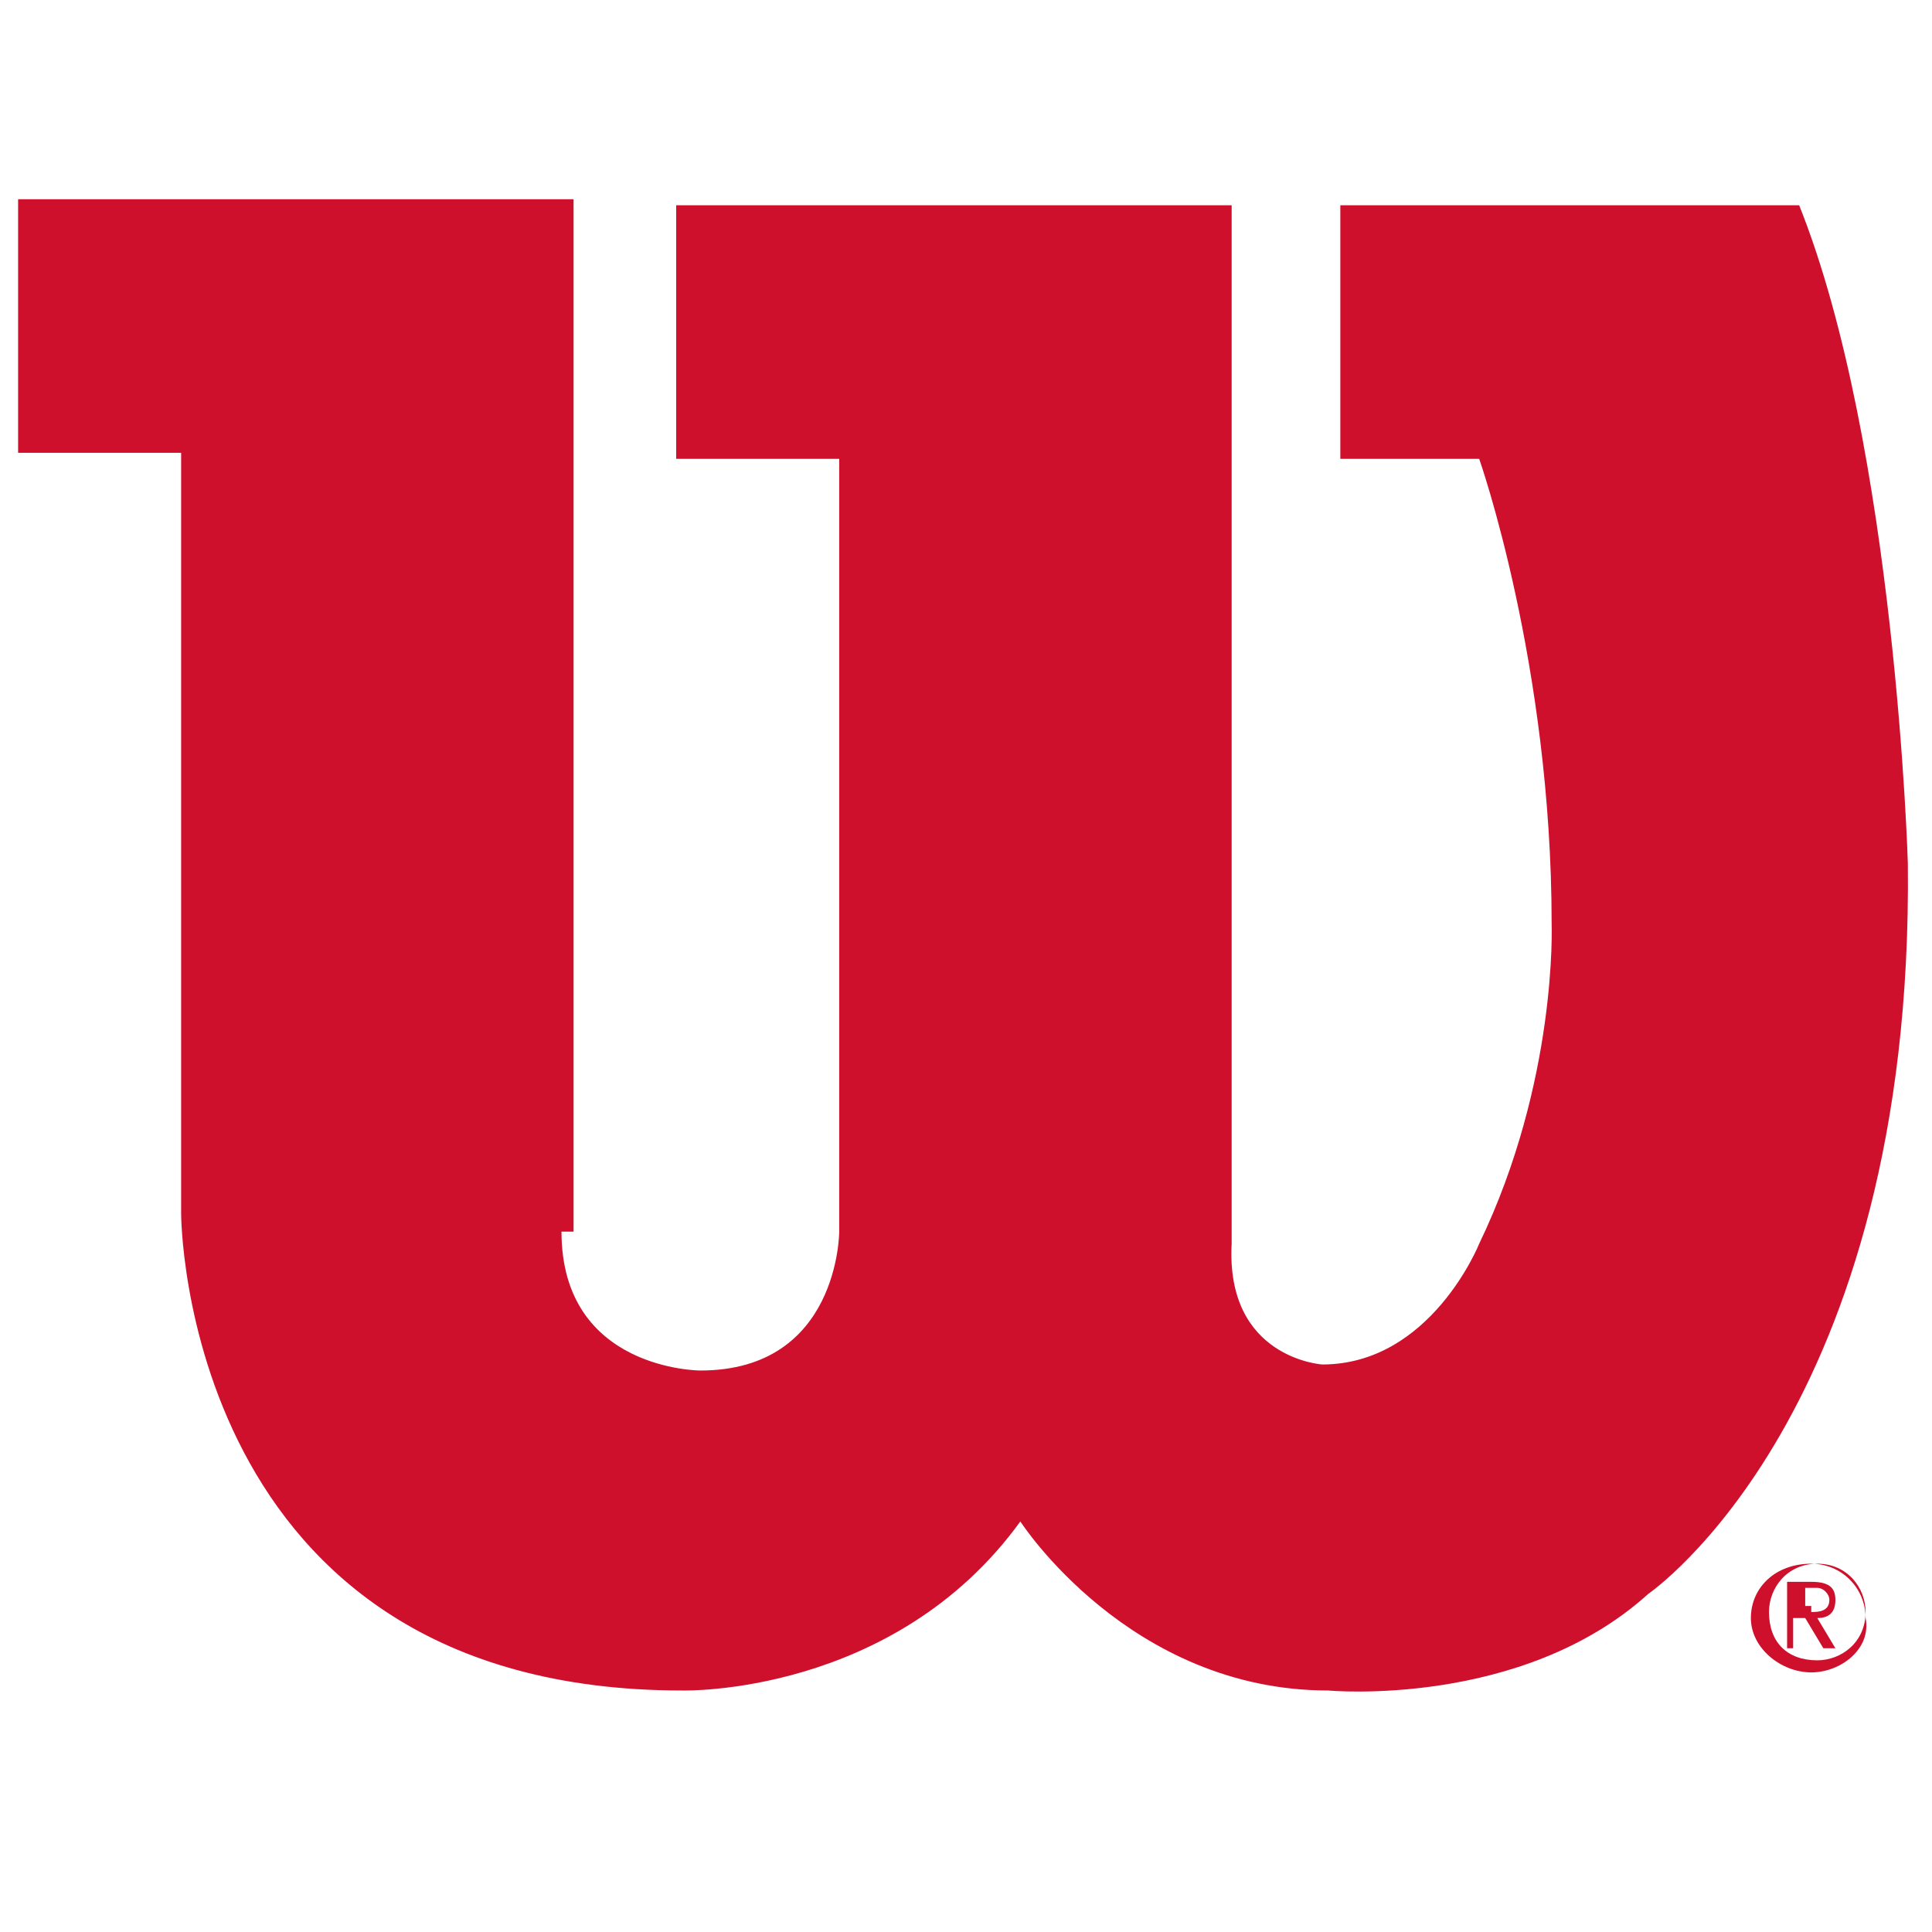<?xml version="1.0" encoding="utf-8"?>
<!-- Generator: Adobe Illustrator 19.0.1, SVG Export Plug-In . SVG Version: 6.00 Build 0)  -->
<svg version="1.0" id="Layer_1" xmlns:sketch="http://www.bohemiancoding.com/sketch/ns"
	 xmlns="http://www.w3.org/2000/svg" xmlns:xlink="http://www.w3.org/1999/xlink" x="0px" y="0px" viewBox="-289 381 32 32"
	 style="enable-background:new -289 381 32 32;" xml:space="preserve">
<title>Wilson Logo</title>
<desc>Created with Sketch.</desc>
<g id="Icons" sketch:type="MSPage">
	<g id="Wilson-Logo" sketch:type="MSArtboardGroup">
		<g id="W-Logo" transform="translate(0, 3)" sketch:type="MSLayerGroup">
			<path id="Fill-1" fill="#CF102D" sketch:type="MSShapeGroup" d="M-259.7,404.7c0,0.5,0.3,0.8,0.8,0.8c0.4,0,0.8-0.3,0.8-0.8
				c0-0.4-0.3-0.8-0.8-0.8C-259.4,403.9-259.7,404.3-259.7,404.7L-259.7,404.7z M-259,405.7c-0.5,0-1-0.4-1-0.9c0-0.5,0.4-0.9,1-0.9
				c0.5,0,0.9,0.4,0.9,0.9C-258,405.3-258.5,405.7-259,405.7L-259,405.7z M-259.2,405.3h-0.2v-1.1h0.4c0.3,0,0.4,0.1,0.4,0.3
				c0,0.2-0.1,0.3-0.3,0.3l0.3,0.5h-0.2l-0.3-0.5h-0.2V405.3L-259.2,405.3z M-259,404.7c0.1,0,0.3,0,0.3-0.2c0-0.1-0.1-0.2-0.2-0.2
				h-0.2v0.3H-259L-259,404.7z"/>
			<path id="Fill-2" fill="#CF102D" sketch:type="MSShapeGroup" d="M-279.7,398.4c0,2.3,2.3,2.3,2.3,2.3c2.3,0,2.3-2.3,2.3-2.3v-12.8h-2.7v-4.2h9.2
				v17.2c-0.1,1.9,1.5,2,1.5,2c1.8,0,2.6-2,2.6-2c1.3-2.7,1.2-5.3,1.2-5.3c0-4.3-1.2-7.7-1.2-7.7h-2.3v-4.2h7.6
				c1.6,4,1.8,10.9,1.8,10.9c0.1,9.1-4.3,12.1-4.3,12.1c-2.1,1.9-5.3,1.6-5.3,1.6c-3.3,0-5.1-2.8-5.1-2.8c-2.1,2.9-5.6,2.8-5.6,2.8
				c-8.3,0-8.3-7.9-8.3-7.9v-12.6h-2.7v-4.2h9.2V398.4"/>
		</g>
	</g>
</g>
</svg>
